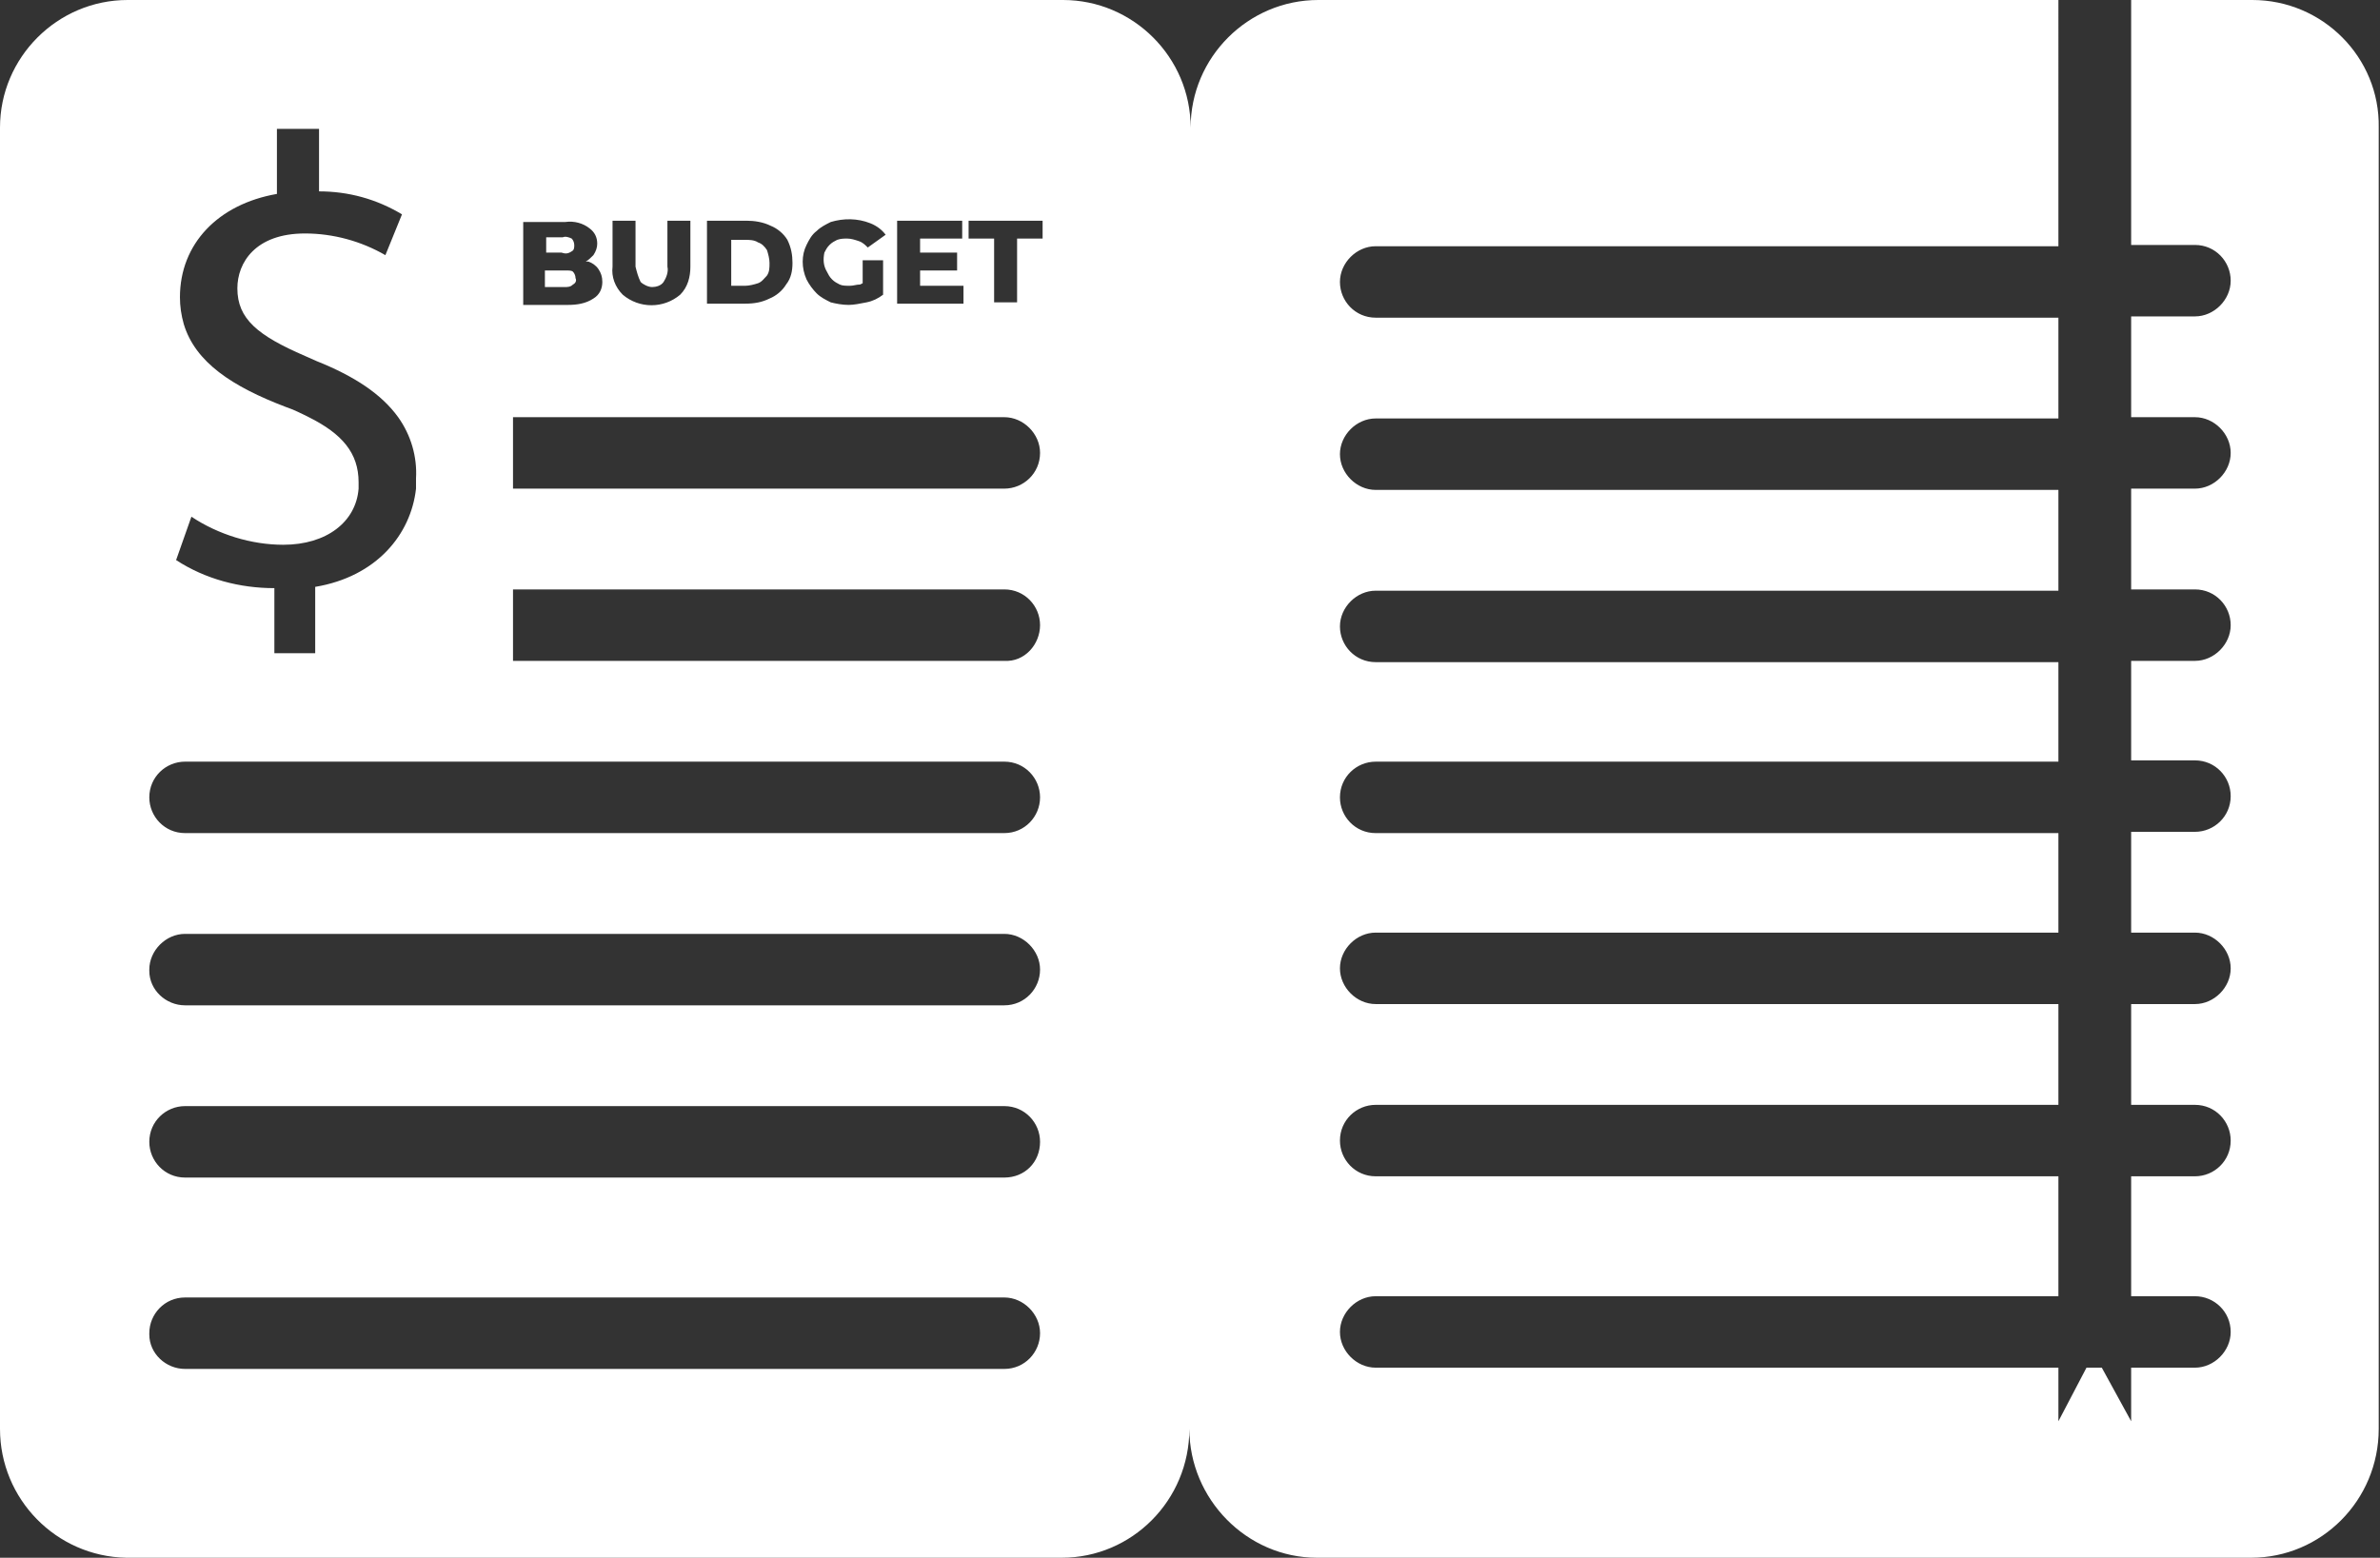 <?xml version="1.0" encoding="UTF-8"?>
<!-- Generator: Adobe Illustrator 27.8.1, SVG Export Plug-In . SVG Version: 6.00 Build 0)  -->
<svg xmlns="http://www.w3.org/2000/svg" xmlns:xlink="http://www.w3.org/1999/xlink" version="1.1" id="Layer_1" x="0px" y="0px" viewBox="0 0 186.5 122.1" style="enable-background:new 0 0 186.5 122.1;" xml:space="preserve">
<rect x="0" y="0" width="186.5" height="122.1" fill="#333333" stroke="none"/>
<style type="text/css">
	.st0{clip-path:url(#SVGID_00000038412717906184225360000004910050384987941526_);}
	.st1{fill:#FFFFFF;}
</style>
<g>
	<defs>
		<rect id="SVGID_1_" width="186.5" height="122.1"></rect>
	</defs>
	<clipPath id="SVGID_00000048494940446394034520000008735520595290029452_">
		<use xlink:href="#SVGID_1_" style="overflow:visible;"></use>
	</clipPath>
	<g style="clip-path:url(#SVGID_00000048494940446394034520000008735520595290029452_);">
		<path class="st1" d="M176.5,0h-9.5v19.2h5c1.6,0,2.8,1.3,2.8,2.8s-1.3,2.8-2.8,2.8h-5v7.9h5c1.5,0,2.8,1.3,2.8,2.8    s-1.3,2.8-2.8,2.8c0,0,0,0,0,0h-5v7.9h5c1.6,0,2.8,1.3,2.8,2.8s-1.3,2.8-2.8,2.8h-5v7.8h5c1.6,0,2.8,1.3,2.8,2.8    c0,1.6-1.3,2.8-2.8,2.8h-5v7.9h5c1.5,0,2.8,1.3,2.8,2.8c0,1.5-1.3,2.8-2.8,2.8c0,0,0,0,0,0h-5v7.9h5c1.6,0,2.8,1.3,2.8,2.8    c0,1.6-1.3,2.8-2.8,2.8h-5v9.4h5c1.5,0,2.8,1.2,2.8,2.8c0,0,0,0,0,0c0,1.5-1.3,2.8-2.8,2.8h-5v4.2l-2.3-4.2h-1.2l-2.2,4.2v-4.2    h-53.5c-1.5,0-2.8-1.3-2.8-2.8c0-1.5,1.3-2.8,2.8-2.8c0,0,0,0,0,0h53.5v-9.4h-53.5c-1.6,0-2.8-1.3-2.8-2.8c0-1.6,1.3-2.8,2.8-2.8    h53.5v-7.9h-53.5c-1.5,0-2.8-1.3-2.8-2.8c0,0,0,0,0,0c0-1.5,1.3-2.8,2.8-2.8h53.5v-7.8h-53.5c-1.6,0-2.8-1.3-2.8-2.8    c0-1.6,1.3-2.8,2.8-2.8h53.5v-7.8h-53.5c-1.6,0-2.8-1.3-2.8-2.8s1.3-2.8,2.8-2.8h53.5v-7.9h-53.5c-1.5,0-2.8-1.3-2.8-2.8    s1.3-2.8,2.8-2.8c0,0,0,0,0,0h53.5v-7.9h-53.5c-1.6,0-2.8-1.3-2.8-2.8s1.3-2.8,2.8-2.8h53.5V0h-58c-5.5,0-10,4.5-10,10    c0-5.5-4.5-10-10-10H10C4.5,0,0,4.5,0,10v102c0,5.5,4.4,10,9.9,10.1c0,0,0,0,0,0h73.3c5.5,0,10-4.5,10-10.1    c0,5.5,4.5,10.1,10,10.1h73.2c5.5,0,10-4.5,10-10.1V10C186.5,4.5,182,0,176.5,0 M24.8,28.3c3,1.2,5.1,2.6,6.4,4.4    c1,1.4,1.5,3.1,1.4,4.8c0,0.3,0,0.5,0,0.8c-0.4,3.6-3.1,6.9-7.9,7.7v5.2h-3.2v-5.1c-2.7,0-5.4-0.7-7.7-2.2l1.2-3.4    c2.1,1.4,4.7,2.2,7.2,2.2c3.4,0,5.7-1.8,5.9-4.4c0-0.2,0-0.3,0-0.5c0-2.3-1.3-3.8-3.9-5.1c-0.6-0.3-1.2-0.6-1.8-0.8    c-4.2-1.6-7.1-3.5-8-6.5c-0.2-0.7-0.3-1.4-0.3-2.1c0-4.2,3-7.3,7.6-8.1v-5.1H25v4.9c2.3,0,4.5,0.6,6.5,1.8L30.2,20    c-1.9-1.1-4.1-1.7-6.3-1.7c-3.9,0-5.3,2.3-5.3,4.3c0,2.4,1.6,3.7,5.3,5.3L24.8,28.3 M75.5,23.8h-5.2v-6.5h5.1v1.4h-3.3v1.1H75v1.4    h-2.9v1.2h3.4L75.5,23.8z M64.8,21.3c0.1,0.2,0.2,0.4,0.4,0.6c0.2,0.2,0.4,0.3,0.6,0.4c0.2,0.1,0.5,0.1,0.8,0.1    c0.3,0,0.5-0.1,0.8-0.1l0.2-0.1v-1.8h1.6v2.7c-0.4,0.3-0.8,0.5-1.3,0.6c-0.5,0.1-1,0.2-1.4,0.2c-0.5,0-1-0.1-1.4-0.2    c-0.4-0.2-0.8-0.4-1.1-0.7c-0.3-0.3-0.6-0.7-0.8-1.1c-0.4-0.9-0.4-1.9,0-2.7c0.2-0.4,0.4-0.8,0.8-1.1c0.3-0.3,0.7-0.5,1.1-0.7    c1-0.3,2.1-0.3,3.1,0.1c0.5,0.2,0.9,0.5,1.2,0.9L68,19.4c-0.2-0.2-0.4-0.4-0.7-0.5c-0.3-0.1-0.6-0.2-0.9-0.2c-0.3,0-0.5,0-0.8,0.1    c-0.2,0.1-0.4,0.2-0.6,0.4c-0.2,0.2-0.3,0.4-0.4,0.6C64.5,20.3,64.5,20.8,64.8,21.3 M62.1,20.6c0,0.6-0.1,1.2-0.5,1.7    c-0.3,0.5-0.8,0.9-1.3,1.1c-0.6,0.3-1.2,0.4-1.9,0.4h-3v-6.5h3.1c0.6,0,1.3,0.1,1.9,0.4c0.5,0.2,1,0.6,1.3,1.1    C62,19.4,62.1,20,62.1,20.6 M50.2,22.1c0.2,0.2,0.6,0.4,0.9,0.4c0.3,0,0.7-0.1,0.9-0.4c0.2-0.3,0.4-0.8,0.3-1.2v-3.6h1.8v3.6    c0,0.8-0.2,1.6-0.8,2.2c-1.3,1.1-3.2,1.1-4.5,0c-0.6-0.6-0.9-1.4-0.8-2.2v-3.6h1.8v3.6C49.9,21.3,50,21.7,50.2,22.1 M46.1,20.5    c0.3,0.1,0.6,0.3,0.8,0.6c0.2,0.3,0.3,0.6,0.3,1c0,0.5-0.2,1-0.7,1.3c-0.6,0.4-1.3,0.5-2,0.5H41v-6.5h3.3c0.7-0.1,1.4,0.1,1.9,0.5    c0.4,0.3,0.6,0.7,0.6,1.2c0,0.3-0.1,0.6-0.3,0.9c-0.2,0.2-0.4,0.4-0.6,0.5L46.1,20.5 M81.7,18.7h-2v5h-1.8v-5h-2v-1.4h5.8V18.7z     M78.7,107.3H14.5c-1.5,0-2.8-1.2-2.8-2.7c0,0,0-0.1,0-0.1c0-1.5,1.2-2.8,2.8-2.8c0,0,0,0,0,0h64.2c1.5,0,2.8,1.3,2.8,2.8    C81.5,106,80.3,107.3,78.7,107.3C78.7,107.3,78.7,107.3,78.7,107.3 M78.7,92.3H14.5c-1.6,0-2.8-1.3-2.8-2.8c0-1.6,1.3-2.8,2.8-2.8    h64.2c1.6,0,2.8,1.3,2.8,2.8C81.5,91.1,80.3,92.3,78.7,92.3 M78.7,78.8H14.5c-1.5,0-2.8-1.2-2.8-2.7c0,0,0-0.1,0-0.1    c0-1.5,1.3-2.8,2.8-2.8c0,0,0,0,0,0h64.2c1.5,0,2.8,1.3,2.8,2.8C81.5,77.5,80.3,78.8,78.7,78.8C78.7,78.8,78.7,78.8,78.7,78.8     M78.7,65.3H14.5c-1.6,0-2.8-1.3-2.8-2.8c0-1.6,1.3-2.8,2.8-2.8h64.2c1.6,0,2.8,1.3,2.8,2.8C81.5,64,80.3,65.3,78.7,65.3     M78.7,51.8H40.2v-5.6h38.5c1.6,0,2.8,1.3,2.8,2.8S80.3,51.9,78.7,51.8 M78.7,38.3H40.2v-5.6h38.5c1.5,0,2.8,1.3,2.8,2.8    C81.5,37.1,80.2,38.3,78.7,38.3"></path>
		<path class="st1" d="M44.3,21.2h-1.6v1.3h1.5c0.3,0,0.5,0,0.7-0.2c0.2-0.1,0.3-0.3,0.2-0.5c0-0.2-0.1-0.4-0.2-0.5    C44.8,21.2,44.6,21.2,44.3,21.2"></path>
		<path class="st1" d="M44.8,19.7c0.2-0.1,0.2-0.3,0.2-0.5c0-0.2-0.1-0.4-0.2-0.5c-0.2-0.1-0.5-0.2-0.7-0.1h-1.3v1.2H44    C44.3,19.9,44.5,19.9,44.8,19.7"></path>
		<path class="st1" d="M59.4,19c-0.3-0.2-0.7-0.2-1-0.2h-1.1v3.6h1.1c0.3,0,0.7-0.1,1-0.2c0.3-0.1,0.5-0.4,0.7-0.6    c0.2-0.3,0.2-0.6,0.2-1c0-0.3-0.1-0.7-0.2-1C59.9,19.3,59.7,19.1,59.4,19"></path>
	</g>
</g>
</svg>
